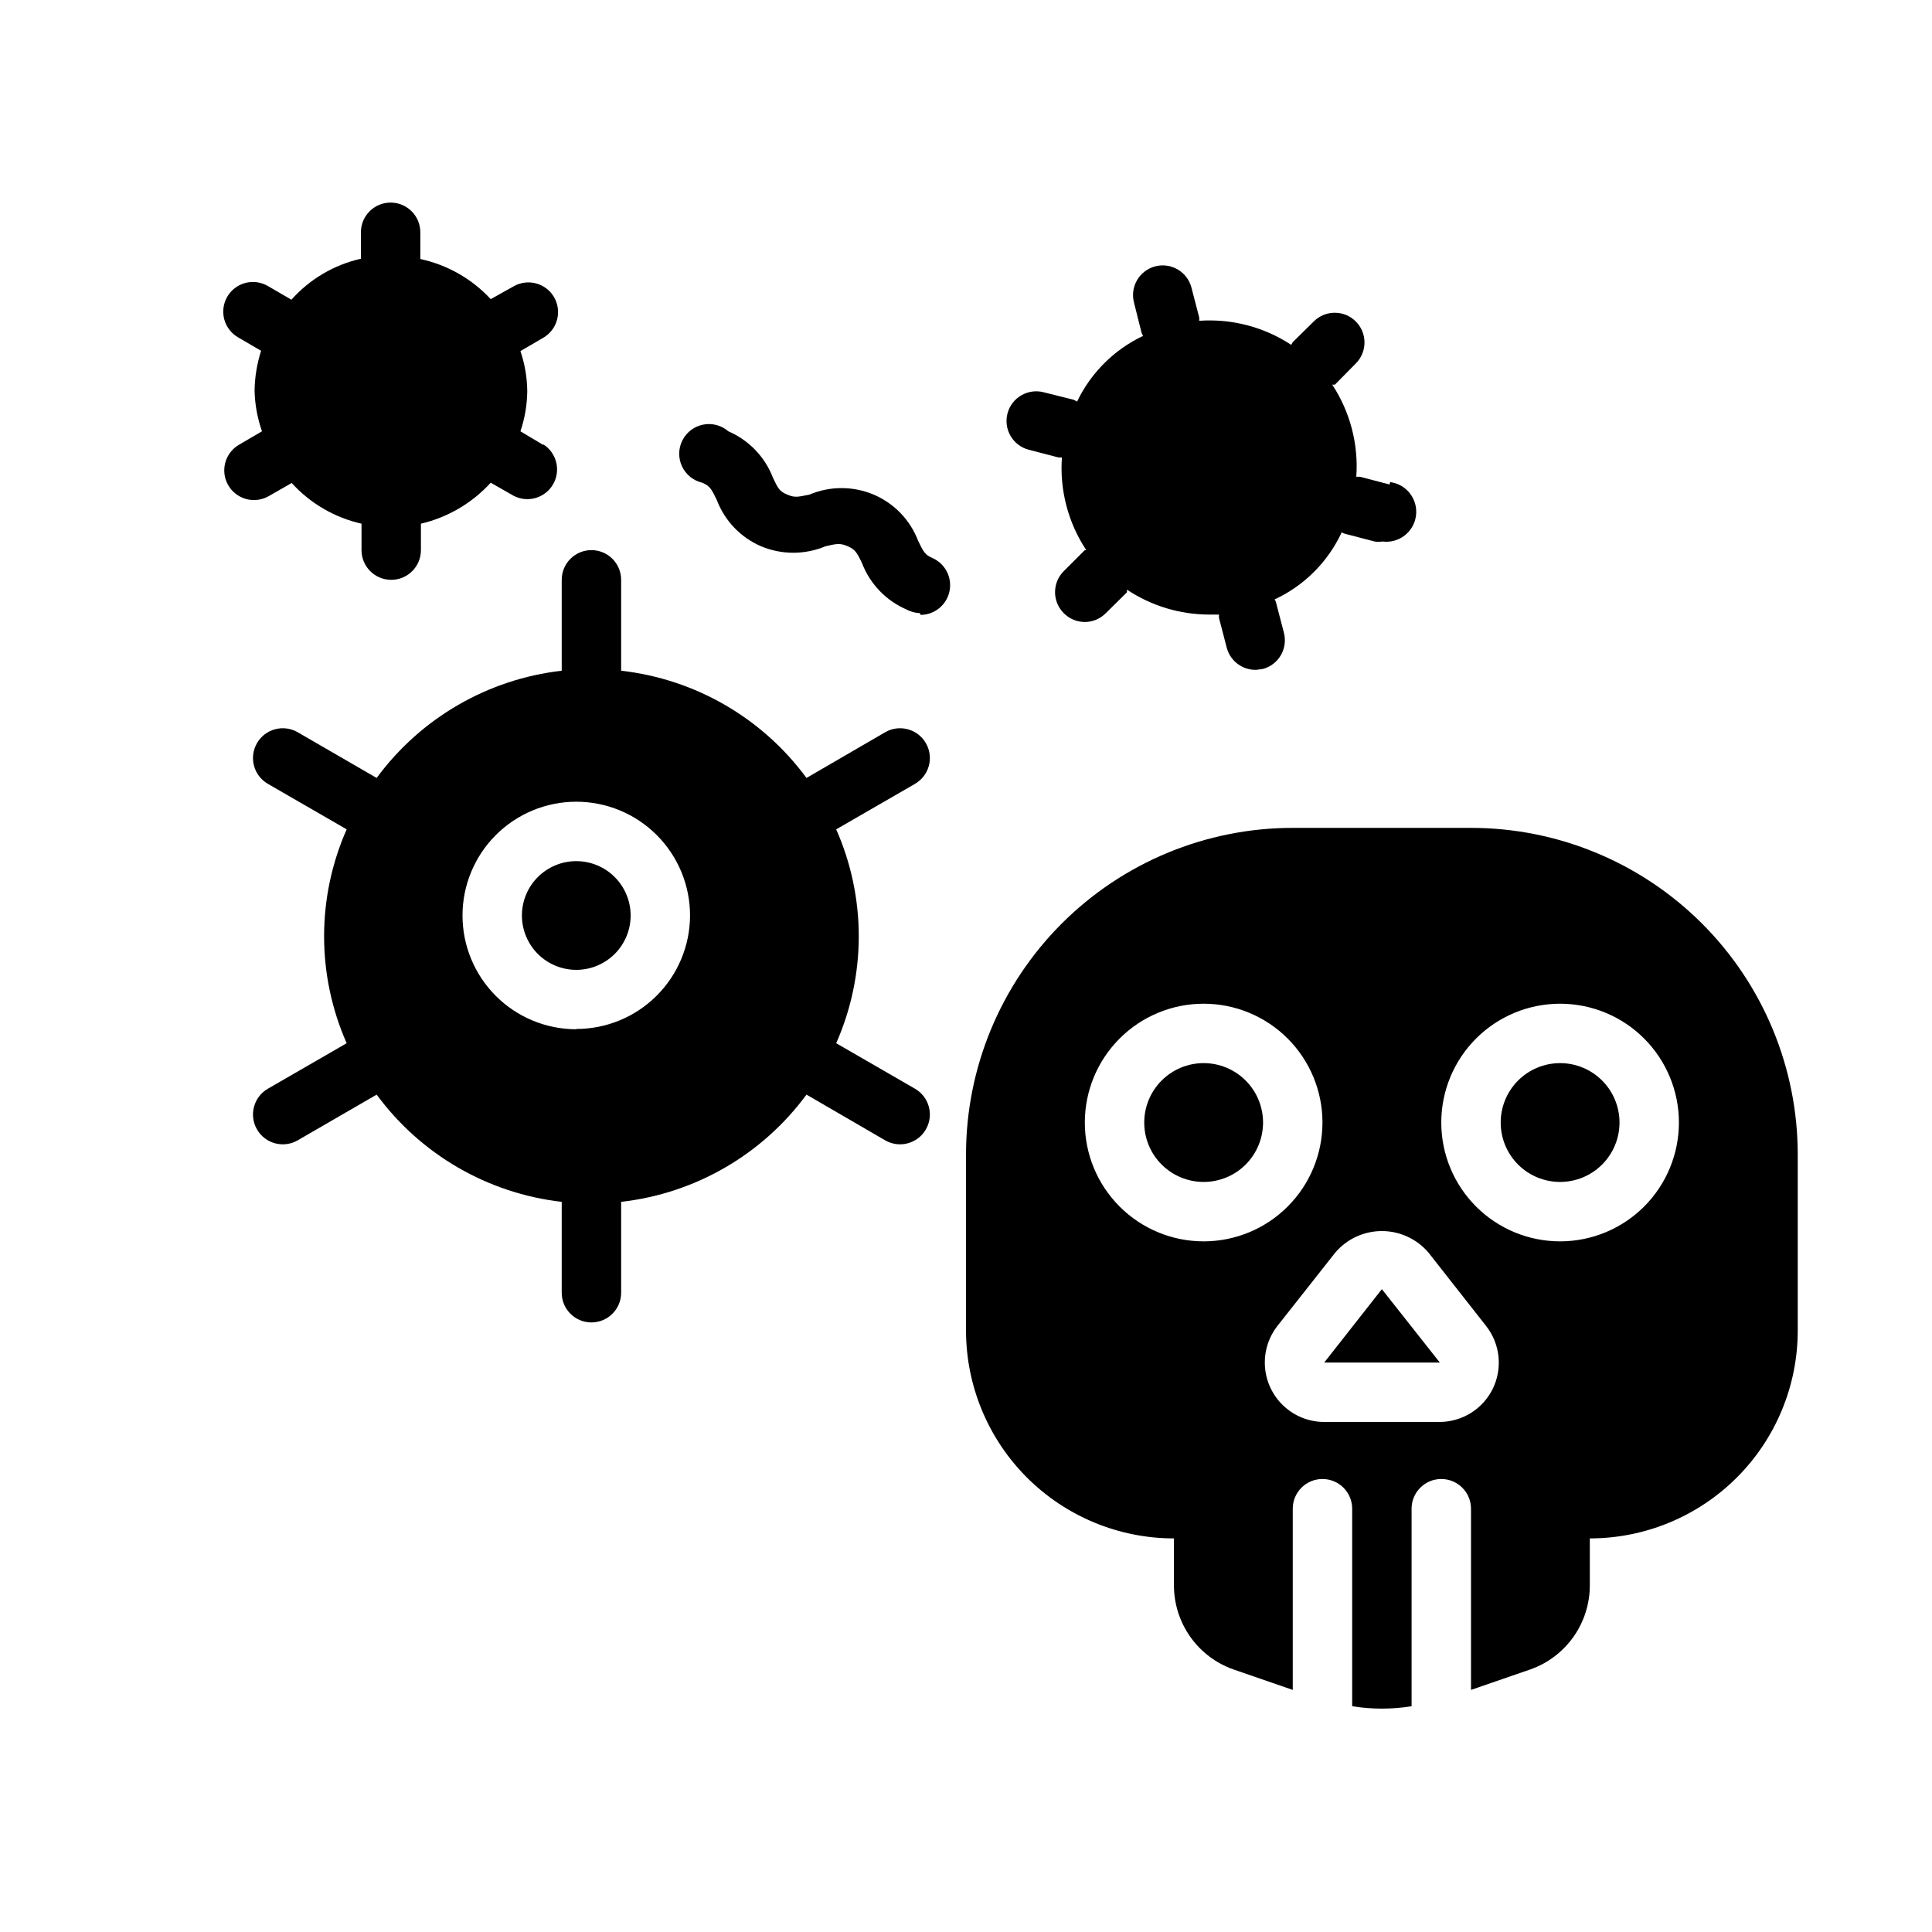 <?xml version="1.0" encoding="UTF-8"?>
<!-- Uploaded to: ICON Repo, www.svgrepo.com, Generator: ICON Repo Mixer Tools -->
<svg fill="#000000" width="800px" height="800px" version="1.1" viewBox="144 144 512 512" xmlns="http://www.w3.org/2000/svg">
 <g>
  <path d="m510.21 485.64 15.352 19.445h-30.625z"/>
  <path d="m462.98 425.74c-4.176 0-8.184 1.66-11.133 4.613-2.953 2.953-4.613 6.957-4.613 11.133s1.66 8.18 4.613 11.133c2.949 2.953 6.957 4.609 11.133 4.609 4.172 0 8.18-1.656 11.133-4.609 2.949-2.953 4.609-6.957 4.609-11.133s-1.66-8.18-4.609-11.133c-2.953-2.953-6.961-4.613-11.133-4.613zm0 0c-4.176 0-8.184 1.66-11.133 4.613-2.953 2.953-4.613 6.957-4.613 11.133s1.66 8.18 4.613 11.133c2.949 2.953 6.957 4.609 11.133 4.609 4.172 0 8.18-1.656 11.133-4.609 2.949-2.953 4.609-6.957 4.609-11.133s-1.66-8.18-4.609-11.133c-2.953-2.953-6.961-4.613-11.133-4.613zm0 0c-4.176 0-8.184 1.66-11.133 4.613-2.953 2.953-4.613 6.957-4.613 11.133s1.66 8.18 4.613 11.133c2.949 2.953 6.957 4.609 11.133 4.609 4.172 0 8.18-1.656 11.133-4.609 2.949-2.953 4.609-6.957 4.609-11.133s-1.66-8.18-4.609-11.133c-2.953-2.953-6.961-4.613-11.133-4.613zm94.465 0h-0.004c-4.176 0-8.18 1.66-11.133 4.613-2.949 2.953-4.609 6.957-4.609 11.133s1.66 8.18 4.609 11.133c2.953 2.953 6.957 4.609 11.133 4.609s8.18-1.656 11.133-4.609c2.953-2.953 4.613-6.957 4.613-11.133s-1.66-8.18-4.613-11.133c-2.953-2.953-6.957-4.613-11.133-4.613zm0 0h-0.004c-4.176 0-8.18 1.66-11.133 4.613-2.949 2.953-4.609 6.957-4.609 11.133s1.66 8.18 4.609 11.133c2.953 2.953 6.957 4.609 11.133 4.609s8.18-1.656 11.133-4.609c2.953-2.953 4.613-6.957 4.613-11.133s-1.66-8.18-4.613-11.133c-2.953-2.953-6.957-4.613-11.133-4.613zm-94.465 0c-4.176 0-8.184 1.66-11.133 4.613-2.953 2.953-4.613 6.957-4.613 11.133s1.66 8.18 4.613 11.133c2.949 2.953 6.957 4.609 11.133 4.609 4.172 0 8.18-1.656 11.133-4.609 2.949-2.953 4.609-6.957 4.609-11.133s-1.66-8.18-4.609-11.133c-2.953-2.953-6.961-4.613-11.133-4.613zm70.848-62.348-47.234 0.004c-22.965 0-44.988 9.121-61.23 25.363-16.238 16.238-25.359 38.262-25.359 61.227v46.605c0 14.613 5.805 28.629 16.137 38.965 10.336 10.332 24.352 16.137 38.965 16.137v12.438c0 4.887 1.512 9.652 4.332 13.645 2.82 3.988 6.809 7.008 11.414 8.633l15.742 5.434v-48.02c0-4.348 3.523-7.871 7.871-7.871 4.348 0 7.875 3.523 7.875 7.871v52.348c5.215 0.84 10.527 0.84 15.742 0v-52.348c0-4.348 3.523-7.871 7.871-7.871 4.348 0 7.875 3.523 7.875 7.871v48.02l15.742-5.434c4.606-1.625 8.594-4.644 11.414-8.633 2.82-3.992 4.332-8.758 4.332-13.645v-12.438c14.613 0 28.629-5.805 38.965-16.137 10.332-10.336 16.137-24.352 16.137-38.965v-46.605c0-22.965-9.121-44.988-25.359-61.227-16.242-16.242-38.266-25.363-61.23-25.363zm-70.848 109.58c-8.352 0-16.363-3.316-22.266-9.223-5.906-5.906-9.223-13.914-9.223-22.266s3.316-16.359 9.223-22.266c5.902-5.906 13.914-9.223 22.266-9.223 8.348 0 16.359 3.316 22.262 9.223 5.906 5.906 9.223 13.914 9.223 22.266s-3.316 16.359-9.223 22.266c-5.902 5.906-13.914 9.223-22.262 9.223zm76.672 38.965c-1.289 2.664-3.301 4.914-5.805 6.488-2.508 1.57-5.406 2.406-8.363 2.41h-30.547c-3.965 0-7.781-1.496-10.691-4.188-2.914-2.691-4.699-6.379-5.008-10.332s0.883-7.879 3.34-10.988l15.273-19.363c3.082-3.629 7.602-5.719 12.359-5.719 4.758 0 9.277 2.09 12.359 5.719l15.273 19.445-0.004-0.004c1.816 2.312 2.949 5.086 3.269 8.008 0.316 2.922-0.188 5.875-1.457 8.523zm17.789-38.965c-8.352 0-16.359-3.316-22.266-9.223-5.902-5.906-9.223-13.914-9.223-22.266s3.32-16.359 9.223-22.266c5.906-5.906 13.914-9.223 22.266-9.223s16.363 3.316 22.266 9.223c5.906 5.906 9.223 13.914 9.223 22.266s-3.316 16.359-9.223 22.266c-5.902 5.906-13.914 9.223-22.266 9.223zm0-47.23v-0.004c-4.176 0-8.18 1.66-11.133 4.613-2.949 2.953-4.609 6.957-4.609 11.133s1.66 8.18 4.609 11.133c2.953 2.953 6.957 4.609 11.133 4.609s8.18-1.656 11.133-4.609c2.953-2.953 4.613-6.957 4.613-11.133s-1.66-8.18-4.613-11.133c-2.953-2.953-6.957-4.613-11.133-4.613zm-94.465 0 0.004-0.004c-4.176 0-8.184 1.66-11.133 4.613-2.953 2.953-4.613 6.957-4.613 11.133s1.66 8.18 4.613 11.133c2.949 2.953 6.957 4.609 11.133 4.609 4.172 0 8.18-1.656 11.133-4.609 2.949-2.953 4.609-6.957 4.609-11.133s-1.66-8.18-4.609-11.133c-2.953-2.953-6.961-4.613-11.133-4.613zm0 0 0.004-0.004c-4.176 0-8.184 1.66-11.133 4.613-2.953 2.953-4.613 6.957-4.613 11.133s1.66 8.18 4.613 11.133c2.949 2.953 6.957 4.609 11.133 4.609 4.172 0 8.18-1.656 11.133-4.609 2.949-2.953 4.609-6.957 4.609-11.133s-1.66-8.18-4.609-11.133c-2.953-2.953-6.961-4.613-11.133-4.613zm94.465 0v-0.004c-4.176 0-8.18 1.66-11.133 4.613-2.949 2.953-4.609 6.957-4.609 11.133s1.66 8.18 4.609 11.133c2.953 2.953 6.957 4.609 11.133 4.609s8.18-1.656 11.133-4.609c2.953-2.953 4.613-6.957 4.613-11.133s-1.66-8.18-4.613-11.133c-2.953-2.953-6.957-4.613-11.133-4.613zm0 0v-0.004c-4.176 0-8.18 1.66-11.133 4.613-2.949 2.953-4.609 6.957-4.609 11.133s1.66 8.18 4.609 11.133c2.953 2.953 6.957 4.609 11.133 4.609s8.18-1.656 11.133-4.609c2.953-2.953 4.613-6.957 4.613-11.133s-1.66-8.18-4.613-11.133c-2.953-2.953-6.957-4.613-11.133-4.613zm-94.465 0 0.004-0.004c-4.176 0-8.184 1.66-11.133 4.613-2.953 2.953-4.613 6.957-4.613 11.133s1.66 8.18 4.613 11.133c2.949 2.953 6.957 4.609 11.133 4.609 4.172 0 8.18-1.656 11.133-4.609 2.949-2.953 4.609-6.957 4.609-11.133s-1.66-8.18-4.609-11.133c-2.953-2.953-6.961-4.613-11.133-4.613z"/>
  <path d="m296.72 372.21c-3.828 0-7.496 1.52-10.195 4.227-2.703 2.707-4.219 6.379-4.211 10.203 0.008 3.828 1.535 7.492 4.246 10.191 2.715 2.695 6.387 4.203 10.211 4.191 3.824-0.016 7.488-1.551 10.18-4.266 2.695-2.719 4.195-6.394 4.176-10.219-0.023-3.809-1.551-7.453-4.25-10.137s-6.352-4.191-10.156-4.191z"/>
  <path d="m386.46 432.51-20.859-12.047c7.973-18.051 7.973-38.625 0-56.676l20.859-12.043v-0.004c3.785-2.172 5.09-7 2.914-10.785-2.172-3.781-7.004-5.086-10.785-2.91l-20.859 12.121c-11.699-15.902-29.504-26.203-49.121-28.418v-24.086c0-4.348-3.527-7.875-7.875-7.875-4.348 0-7.871 3.527-7.871 7.875v24.09-0.004c-19.59 2.238-37.359 12.535-49.043 28.418l-20.938-12.121c-3.785-2.176-8.613-0.871-10.785 2.91-2.176 3.785-0.871 8.613 2.914 10.785l20.859 12.043v0.004c-7.973 18.051-7.973 38.625 0 56.676l-20.859 12.047c-3.785 2.172-5.09 7-2.914 10.781 2.172 3.785 7 5.09 10.785 2.914l20.941-12.121h-0.004c11.684 15.883 29.453 26.18 49.043 28.418v24.086c0 4.348 3.523 7.871 7.871 7.871 4.348 0 7.875-3.523 7.875-7.871v-24.086c19.617-2.215 37.422-12.516 49.121-28.418l20.859 12.121c3.781 2.176 8.613 0.871 10.785-2.914 2.176-3.781 0.871-8.609-2.914-10.781zm-89.742-15.742 0.004-0.004c-7.996 0-15.668-3.176-21.32-8.832-5.652-5.652-8.832-13.32-8.832-21.316 0-7.996 3.18-15.668 8.832-21.32 5.652-5.652 13.324-8.832 21.32-8.832s15.664 3.18 21.316 8.832c5.656 5.652 8.832 13.324 8.832 21.32-0.02 7.981-3.207 15.629-8.859 21.266-5.652 5.641-13.309 8.805-21.289 8.805z"/>
  <path d="m387.72 306.48c-1.211-0.047-2.398-0.367-3.465-0.945-5.426-2.34-9.684-6.766-11.809-12.281-1.34-2.832-1.812-3.621-3.777-4.488-1.969-0.867-2.914-0.707-5.902 0-5.465 2.289-11.621 2.289-17.086 0-5.41-2.332-9.645-6.766-11.727-12.277-1.418-2.914-1.812-3.699-3.856-4.566h-0.004c-2.359-0.547-4.336-2.148-5.359-4.344-1.027-2.195-0.984-4.738 0.117-6.898 1.098-2.156 3.129-3.691 5.504-4.156 2.379-0.465 4.836 0.191 6.668 1.777 5.426 2.34 9.684 6.766 11.809 12.281 1.34 2.832 1.73 3.621 3.777 4.488 2.047 0.867 2.832 0.629 5.902 0 5.438-2.293 11.57-2.293 17.004 0 5.449 2.309 9.715 6.746 11.809 12.281 1.418 2.914 1.812 3.699 3.856 4.566l0.004-0.004c3.352 1.527 5.195 5.176 4.441 8.781-0.754 3.602-3.91 6.203-7.594 6.258z"/>
  <path d="m287.98 261.92-6.062-3.621c1.16-3.422 1.773-7.012 1.812-10.625-0.035-3.617-0.645-7.207-1.812-10.629l6.062-3.543c1.809-1.051 3.125-2.777 3.656-4.805 0.531-2.023 0.234-4.172-0.824-5.981-2.188-3.719-6.961-4.981-10.703-2.832l-6.062 3.387c-4.981-5.375-11.496-9.086-18.656-10.629v-7.086c0-4.348-3.527-7.871-7.875-7.871s-7.871 3.523-7.871 7.871v7.008c-7.121 1.613-13.562 5.41-18.418 10.863l-6.219-3.621c-1.809-1.059-3.957-1.355-5.984-0.824-2.023 0.535-3.75 1.848-4.801 3.656-1.051 1.816-1.336 3.977-0.789 6s1.879 3.746 3.699 4.785l6.062 3.543c-1.105 3.438-1.688 7.019-1.73 10.629 0.094 3.648 0.758 7.262 1.965 10.703l-6.062 3.543h0.004c-3.75 2.164-5.051 6.945-2.914 10.707 1.039 1.82 2.762 3.152 4.785 3.699 2.027 0.547 4.184 0.266 6-0.785l6.062-3.465c4.91 5.41 11.371 9.176 18.5 10.785v7.004c0 4.348 3.523 7.875 7.871 7.875 4.348 0 7.871-3.527 7.871-7.875v-7.008 0.004c7.121-1.672 13.57-5.457 18.5-10.863l6.062 3.465v-0.004c3.734 1.957 8.352 0.617 10.461-3.035 2.113-3.652 0.969-8.32-2.59-10.582z"/>
  <path d="m512.25 272.39-7.871-2.047h-0.945c0.609-8.613-1.633-17.191-6.375-24.406h0.707l5.512-5.59v0.004c1.488-1.48 2.328-3.492 2.328-5.59 0-2.102-0.84-4.113-2.328-5.59-3.07-3.051-8.031-3.051-11.102 0l-5.59 5.512-0.395 0.707c-7.211-4.746-15.789-6.984-24.402-6.375 0.039-0.316 0.039-0.633 0-0.945l-2.047-7.871c-0.535-2.031-1.859-3.766-3.676-4.812-1.816-1.051-3.981-1.332-6.004-0.777-2.016 0.551-3.731 1.883-4.766 3.699-1.031 1.816-1.301 3.969-0.746 5.984l1.969 7.871 0.395 0.867-0.004-0.004c-7.644 3.625-13.816 9.77-17.473 17.398l-0.867-0.473-7.871-1.969c-2.016-0.555-4.168-0.285-5.984 0.75-1.816 1.031-3.148 2.746-3.699 4.762-0.551 2.027-0.273 4.188 0.777 6.008 1.051 1.816 2.781 3.141 4.812 3.676l7.871 2.047h0.945c-0.621 8.676 1.648 17.312 6.453 24.559h-0.391l-5.59 5.59c-3.055 3.07-3.055 8.031 0 11.102 1.473 1.5 3.484 2.352 5.59 2.359 2.102-0.008 4.113-0.859 5.586-2.359l5.59-5.512v-0.707c6.457 4.305 14.043 6.606 21.805 6.609h2.598c-0.039 0.316-0.039 0.633 0 0.945l2.047 7.871c0.953 3.539 4.215 5.953 7.875 5.828l1.73-0.238c2.016-0.551 3.731-1.883 4.762-3.699 1.035-1.816 1.305-3.969 0.75-5.984l-2.047-7.871c-0.066-0.312-0.203-0.609-0.395-0.863 7.844-3.648 14.145-9.949 17.789-17.793 0.258 0.191 0.555 0.328 0.867 0.395l7.871 2.047c0.68 0.109 1.371 0.109 2.047 0 4.348 0.566 8.332-2.5 8.895-6.848 0.566-4.348-2.5-8.332-6.848-8.898z"/>
 </g>
</svg>